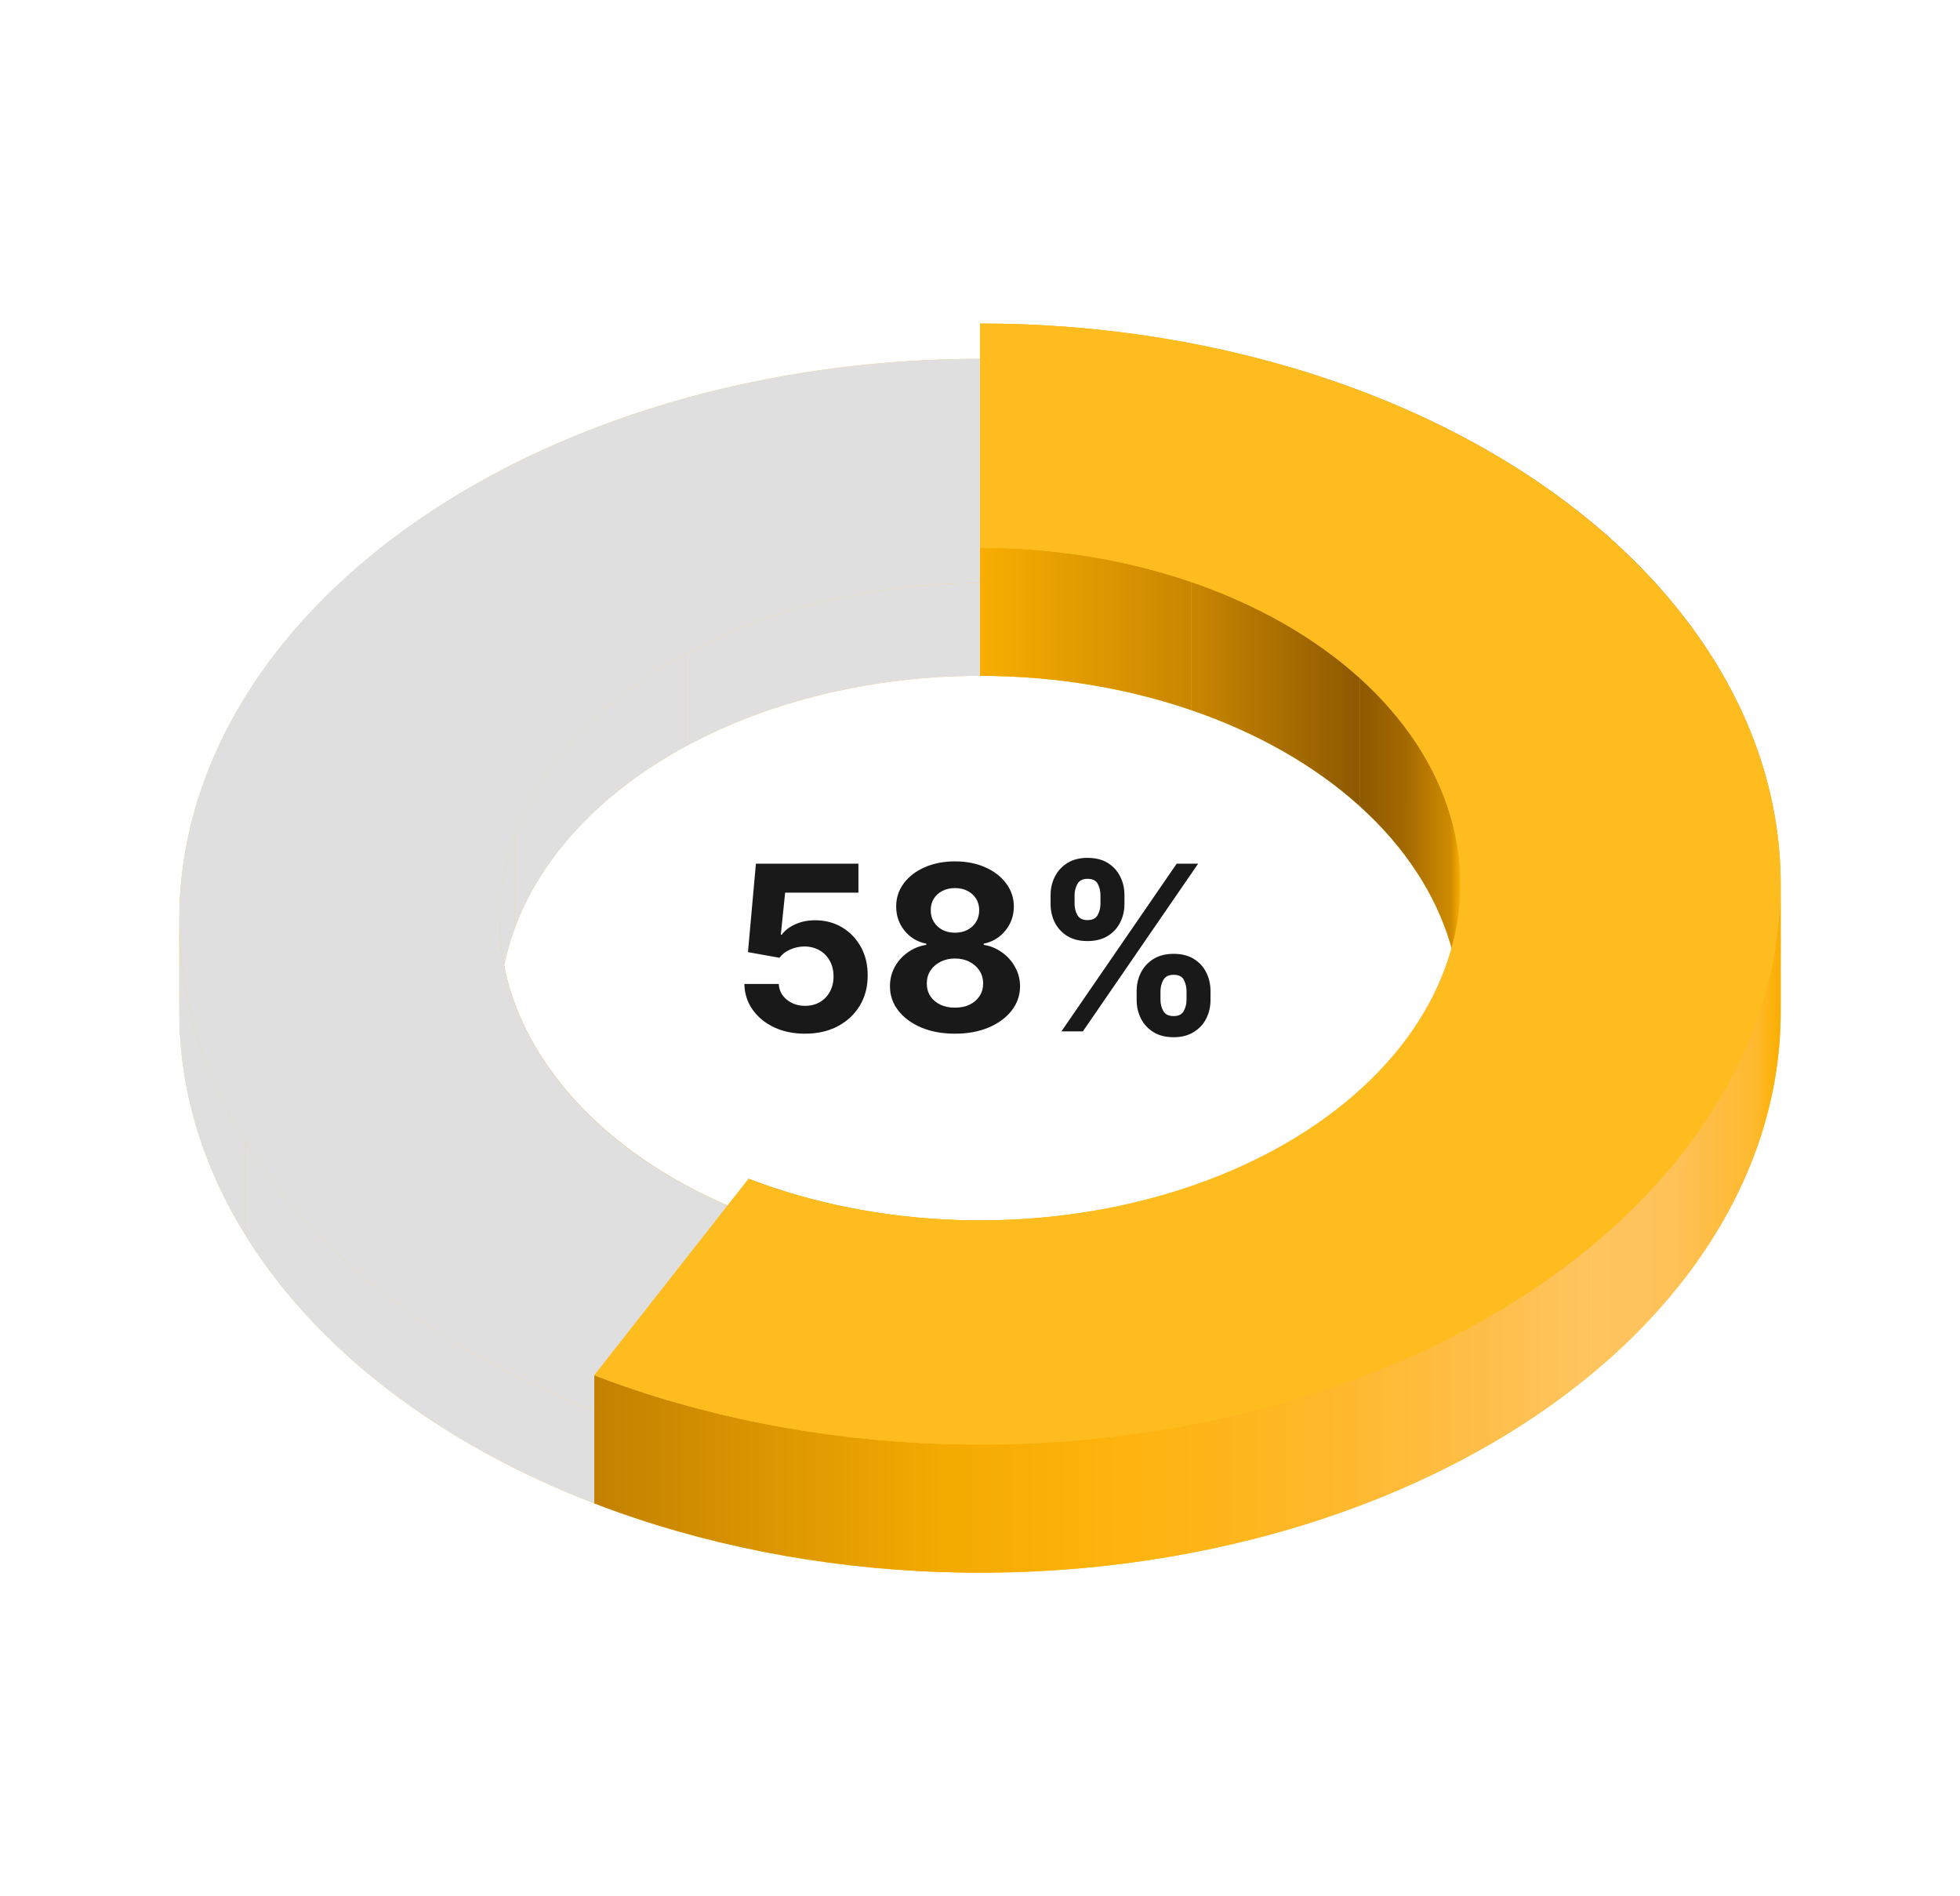 <svg xmlns="http://www.w3.org/2000/svg" width="306" height="296" viewBox="0 0 306 296" fill="none"><path d="M92.781 234.677C68.471 225.322 49.298 210.572 38.281 192.75C31.457 181.713 28.003 169.886 28 158.013C27.998 150.715 29.301 143.4 31.927 136.24C38.826 117.431 54.467 100.763 76.387 88.861C98.306 76.96 125.259 70.5 153 70.5C153 70.5 153 79.25 153 88C153 96.75 153 105.5 153 105.5C136.355 105.5 120.184 109.376 107.032 116.517C93.88 123.658 84.496 133.659 80.356 144.944C78.783 149.234 78.001 153.618 78 157.991C77.998 165.12 80.071 172.223 84.168 178.85C90.779 189.543 102.283 198.393 116.869 204.006L92.781 234.677Z" fill="#FFD06C"></path><path d="M153 56.018C125.259 56.018 98.306 62.477 76.387 74.379V88.862C98.306 76.96 125.259 70.5 153 70.5V56.018Z" fill="url(#paint0_linear_211_93329)"></path><path d="M107.032 102.034C120.184 94.893 136.355 91.018 153 91.018V105.5C136.355 105.5 120.184 109.376 107.032 116.517V102.034Z" fill="#DFDFDF"></path><path d="M76.386 74.379C54.467 86.281 38.826 102.949 31.927 121.757V136.24C38.826 117.431 54.467 100.763 76.386 88.862V74.379Z" fill="url(#paint1_linear_211_93329)"></path><path d="M80.356 130.462C84.496 119.177 93.88 109.176 107.032 102.035V116.518C93.88 123.659 84.496 133.66 80.356 144.945V130.462Z" fill="#DFDFDF"></path><path d="M31.927 121.758C29.301 128.918 27.998 136.233 28 143.531V157.986C28.002 150.697 29.304 143.391 31.927 136.241V121.758Z" fill="url(#paint2_linear_211_93329)"></path><path d="M78 143.508C78.001 139.135 78.783 134.751 80.356 130.461V144.944C78.783 149.234 78.001 153.617 78 157.991V143.508Z" fill="#DFDFDF"></path><path d="M78 143.508C78 143.514 78 143.52 78 143.525V143.508Z" fill="url(#paint3_linear_211_93329)"></path><path d="M78 143.508C78 143.514 78 143.52 78 143.525C78.002 150.649 80.075 157.745 84.168 164.367V178.85C80.071 172.223 77.998 165.12 78 157.991V143.525V143.508Z" fill="url(#paint4_linear_211_93329)"></path><path d="M28 143.531C28.003 155.404 31.457 167.231 38.281 178.269V192.751C31.457 181.714 28.003 169.887 28 158.014V143.531Z" fill="#DFDFDF"></path><path d="M116.869 189.523C102.283 183.91 90.779 175.06 84.168 164.367V178.85C90.779 189.543 102.283 198.393 116.869 204.006V189.523Z" fill="url(#paint5_linear_211_93329)"></path><path d="M38.281 178.268C49.298 196.089 68.471 210.839 92.781 220.194V234.677C68.471 225.322 49.298 210.572 38.281 192.75V178.268Z" fill="#DFDFDF"></path><path d="M92.781 220.194L116.868 189.523V204.006L92.781 234.677V220.194Z" fill="url(#paint6_linear_211_93329)"></path><path d="M92.781 220.194C68.471 210.839 49.298 196.09 38.281 178.268C27.263 160.446 25.028 140.566 31.927 121.757C38.826 102.949 54.467 86.281 76.387 74.379C98.306 62.477 125.259 56.018 153 56.018V91.018C136.355 91.018 120.184 94.893 107.032 102.034C93.88 109.176 84.496 119.176 80.356 130.461C76.217 141.747 77.558 153.675 84.168 164.368C90.779 175.061 102.283 183.911 116.868 189.524L92.781 220.194Z" fill="#DFDFDF"></path><path d="M153 88C153 79.25 153 70.5 153 70.5C172.063 70.5 190.873 73.552 207.992 79.423C225.111 85.293 240.086 93.827 251.769 104.371C263.453 114.915 271.537 127.189 275.403 140.256C277.134 146.107 277.998 152.047 278 157.984C278.002 165.306 276.691 172.623 274.073 179.76C269.332 192.685 260.431 204.68 248.051 214.827C235.67 224.974 220.139 233.004 202.643 238.304C185.148 243.603 166.153 246.031 147.112 245.403C128.07 244.774 109.486 241.105 92.781 234.677L116.868 204.006C126.891 207.863 138.042 210.065 149.467 210.442C160.892 210.819 172.289 209.362 182.786 206.182C193.283 203.002 202.602 198.184 210.03 192.096C217.459 186.008 222.799 178.811 225.644 171.056C227.212 166.78 227.999 162.397 228 158.01C228.001 154.442 227.482 150.871 226.442 147.354C224.122 139.514 219.272 132.149 212.262 125.822C205.251 119.496 196.267 114.376 185.995 110.854C175.724 107.331 164.438 105.5 153 105.5C153 105.5 153 96.75 153 88Z" fill="#FEBC1F"></path><path d="M207.992 59.423C190.873 53.552 172.063 50.5 153 50.5V70.5C172.063 70.5 190.873 73.552 207.992 79.423V59.423Z" fill="url(#paint7_linear_211_93329)"></path><path d="M251.769 84.37C240.086 73.826 225.111 65.292 207.992 59.422V79.422C225.111 85.292 240.086 93.826 251.769 104.37V84.37Z" fill="url(#paint8_linear_211_93329)"></path><path d="M153 85.5C164.438 85.5 175.724 87.331 185.995 90.853V110.854C175.724 107.331 164.438 105.5 153 105.5V85.5Z" fill="url(#paint9_linear_211_93329)"></path><path d="M185.995 90.853C196.267 94.376 205.251 99.496 212.262 105.822V125.822C205.251 119.496 196.267 114.376 185.995 110.854V90.853Z" fill="url(#paint10_linear_211_93329)"></path><path d="M275.403 120.257C271.537 107.19 263.453 94.915 251.769 84.371V104.371C263.453 114.915 271.537 127.19 275.403 140.257V120.257Z" fill="url(#paint11_linear_211_93329)"></path><path d="M212.262 105.822C219.272 112.149 224.122 119.513 226.442 127.354V147.354C224.122 139.513 219.272 132.149 212.262 125.822V105.822Z" fill="url(#paint12_linear_211_93329)"></path><path d="M278 137.984C277.998 132.047 277.134 126.107 275.403 120.256V140.256C277.134 146.107 277.998 152.047 278 157.984V137.984Z" fill="url(#paint13_linear_211_93329)"></path><path d="M226.442 127.354C227.482 130.871 228.001 134.441 228 138.01V157.989C227.999 154.428 227.48 150.864 226.442 147.354V127.354Z" fill="url(#paint14_linear_211_93329)"></path><path d="M228 138.01C227.999 142.396 227.212 146.78 225.644 151.056V171.056C227.212 166.78 227.999 162.396 228 158.01V138.01Z" fill="url(#paint15_linear_211_93329)"></path><path d="M278 137.984C278 137.995 278 138.005 278 138.015V137.984Z" fill="url(#paint16_linear_211_93329)"></path><path d="M278 137.984C278 137.995 278 138.005 278 138.015V157.984C278.002 165.306 276.691 172.623 274.073 179.76V159.76C276.687 152.633 277.998 145.327 278 138.015V137.984Z" fill="url(#paint17_linear_211_93329)"></path><path d="M225.644 151.057C222.799 158.812 217.459 166.008 210.031 172.096V192.096C217.459 186.008 222.799 178.812 225.644 171.057V151.057Z" fill="url(#paint18_linear_211_93329)"></path><path d="M248.051 194.826C260.431 184.679 269.332 172.685 274.073 159.76V179.76C269.332 192.685 260.431 204.679 248.051 214.826V194.826Z" fill="url(#paint19_linear_211_93329)"></path><path d="M210.03 172.096C202.602 178.184 193.283 183.002 182.786 186.182V206.182C193.283 203.002 202.602 198.184 210.03 192.096V172.096Z" fill="url(#paint20_linear_211_93329)"></path><path d="M149.467 190.441C138.042 190.064 126.891 187.863 116.868 184.006V204.006C126.891 207.863 138.042 210.064 149.467 210.441V190.441Z" fill="url(#paint21_linear_211_93329)"></path><path d="M182.786 186.182C172.289 189.361 160.892 190.818 149.467 190.441V210.441C160.892 210.818 172.289 209.361 182.786 206.182V186.182Z" fill="url(#paint22_linear_211_93329)"></path><path d="M116.868 184.006L92.781 214.677V234.677L116.868 204.006V184.006Z" fill="url(#paint23_linear_211_93329)"></path><path d="M202.644 218.303C220.139 213.003 235.67 204.973 248.051 194.826V214.826C235.67 224.973 220.139 233.003 202.644 238.303V218.303Z" fill="url(#paint24_linear_211_93329)"></path><path d="M92.781 214.678C109.486 221.106 128.07 224.775 147.112 225.404V245.404C128.07 244.775 109.486 241.106 92.781 234.678V214.678Z" fill="url(#paint25_linear_211_93329)"></path><path d="M147.112 225.402C166.154 226.031 185.149 223.602 202.644 218.303V238.303C185.149 243.602 166.154 246.031 147.112 245.402V225.402Z" fill="url(#paint26_linear_211_93329)"></path><path d="M153 50.5C172.063 50.5 190.873 53.552 207.992 59.423C225.111 65.293 240.086 73.827 251.769 84.371C263.453 94.915 271.537 107.189 275.403 120.256C279.269 133.323 278.814 146.836 274.073 159.76C269.332 172.685 260.431 184.68 248.051 194.827C235.67 204.974 220.139 213.004 202.643 218.304C185.148 223.603 166.153 226.031 147.112 225.403C128.07 224.774 109.486 221.105 92.781 214.677L116.868 184.006C126.891 187.863 138.042 190.065 149.467 190.442C160.892 190.819 172.289 189.362 182.786 186.182C193.283 183.002 202.602 178.184 210.03 172.096C217.459 166.008 222.799 158.811 225.644 151.056C228.488 143.301 228.761 135.194 226.442 127.354C224.122 119.514 219.272 112.149 212.262 105.822C205.251 99.496 196.267 94.376 185.995 90.853C175.724 87.331 164.438 85.5 153 85.5L153 50.5Z" fill="#FEBC1F"></path><path d="M125.685 161.358C123.878 161.358 122.267 161.026 120.852 160.361C119.446 159.696 118.33 158.78 117.503 157.612C116.676 156.445 116.246 155.107 116.212 153.598H121.581C121.641 154.612 122.067 155.435 122.859 156.065C123.652 156.696 124.594 157.011 125.685 157.011C126.554 157.011 127.321 156.82 127.986 156.436C128.659 156.044 129.183 155.503 129.558 154.812C129.942 154.114 130.134 153.312 130.134 152.409C130.134 151.489 129.938 150.679 129.545 149.98C129.162 149.281 128.629 148.736 127.947 148.344C127.266 147.952 126.486 147.751 125.608 147.743C124.841 147.743 124.095 147.901 123.371 148.216C122.655 148.531 122.097 148.962 121.696 149.507L116.774 148.625L118.014 134.818H134.02V139.344H122.578L121.901 145.902H122.054C122.514 145.254 123.209 144.717 124.138 144.291C125.067 143.865 126.107 143.652 127.257 143.652C128.834 143.652 130.24 144.023 131.476 144.764C132.712 145.506 133.688 146.524 134.403 147.82C135.119 149.107 135.473 150.589 135.464 152.268C135.473 154.033 135.064 155.601 134.237 156.973C133.419 158.337 132.273 159.411 130.798 160.195C129.332 160.97 127.628 161.358 125.685 161.358ZM149.092 161.358C147.124 161.358 145.372 161.038 143.838 160.399C142.313 159.751 141.115 158.869 140.246 157.753C139.376 156.636 138.942 155.371 138.942 153.956C138.942 152.865 139.189 151.864 139.683 150.952C140.186 150.031 140.868 149.268 141.729 148.663C142.589 148.05 143.553 147.658 144.618 147.487V147.308C143.22 147.027 142.087 146.349 141.217 145.276C140.348 144.193 139.913 142.936 139.913 141.504C139.913 140.149 140.31 138.943 141.102 137.886C141.895 136.821 142.982 135.986 144.362 135.381C145.751 134.767 147.328 134.46 149.092 134.46C150.857 134.46 152.429 134.767 153.81 135.381C155.199 135.994 156.29 136.834 157.082 137.899C157.875 138.956 158.276 140.158 158.284 141.504C158.276 142.945 157.832 144.202 156.955 145.276C156.077 146.349 154.952 147.027 153.58 147.308V147.487C154.628 147.658 155.578 148.05 156.43 148.663C157.291 149.268 157.973 150.031 158.476 150.952C158.987 151.864 159.247 152.865 159.256 153.956C159.247 155.371 158.808 156.636 157.939 157.753C157.07 158.869 155.868 159.751 154.334 160.399C152.808 161.038 151.061 161.358 149.092 161.358ZM149.092 157.293C149.97 157.293 150.737 157.135 151.393 156.82C152.05 156.496 152.561 156.053 152.928 155.49C153.303 154.919 153.49 154.263 153.49 153.521C153.49 152.763 153.298 152.094 152.915 151.514C152.531 150.926 152.011 150.466 151.355 150.134C150.699 149.793 149.945 149.622 149.092 149.622C148.249 149.622 147.494 149.793 146.83 150.134C146.165 150.466 145.641 150.926 145.257 151.514C144.882 152.094 144.695 152.763 144.695 153.521C144.695 154.263 144.878 154.919 145.244 155.49C145.611 156.053 146.126 156.496 146.791 156.82C147.456 157.135 148.223 157.293 149.092 157.293ZM149.092 145.595C149.825 145.595 150.477 145.446 151.048 145.148C151.619 144.849 152.067 144.436 152.391 143.908C152.714 143.379 152.876 142.77 152.876 142.08C152.876 141.398 152.714 140.801 152.391 140.29C152.067 139.77 151.624 139.365 151.061 139.075C150.499 138.777 149.842 138.628 149.092 138.628C148.351 138.628 147.695 138.777 147.124 139.075C146.553 139.365 146.105 139.77 145.781 140.29C145.466 140.801 145.308 141.398 145.308 142.08C145.308 142.77 145.47 143.379 145.794 143.908C146.118 144.436 146.565 144.849 147.136 145.148C147.707 145.446 148.359 145.595 149.092 145.595ZM177.457 156.091V154.71C177.457 153.662 177.679 152.699 178.122 151.821C178.574 150.935 179.225 150.227 180.078 149.699C180.939 149.162 181.987 148.893 183.223 148.893C184.475 148.893 185.528 149.158 186.38 149.686C187.241 150.214 187.889 150.922 188.324 151.808C188.767 152.686 188.988 153.653 188.988 154.71V156.091C188.988 157.139 188.767 158.107 188.324 158.993C187.88 159.871 187.228 160.574 186.368 161.102C185.507 161.639 184.458 161.908 183.223 161.908C181.97 161.908 180.917 161.639 180.065 161.102C179.213 160.574 178.565 159.871 178.122 158.993C177.679 158.107 177.457 157.139 177.457 156.091ZM181.177 154.71V156.091C181.177 156.696 181.322 157.267 181.612 157.804C181.91 158.341 182.447 158.609 183.223 158.609C183.998 158.609 184.527 158.345 184.808 157.817C185.098 157.288 185.243 156.713 185.243 156.091V154.71C185.243 154.088 185.106 153.509 184.833 152.972C184.561 152.435 184.024 152.166 183.223 152.166C182.456 152.166 181.923 152.435 181.625 152.972C181.326 153.509 181.177 154.088 181.177 154.71ZM164.021 141.108V139.727C164.021 138.67 164.247 137.703 164.699 136.825C165.15 135.939 165.802 135.232 166.654 134.703C167.515 134.175 168.555 133.911 169.774 133.911C171.035 133.911 172.092 134.175 172.944 134.703C173.797 135.232 174.444 135.939 174.887 136.825C175.331 137.703 175.552 138.67 175.552 139.727V141.108C175.552 142.165 175.326 143.132 174.875 144.01C174.431 144.888 173.779 145.591 172.919 146.119C172.066 146.639 171.018 146.899 169.774 146.899C168.529 146.899 167.477 146.635 166.616 146.107C165.764 145.57 165.116 144.866 164.673 143.997C164.238 143.119 164.021 142.156 164.021 141.108ZM167.767 139.727V141.108C167.767 141.73 167.912 142.305 168.201 142.834C168.5 143.362 169.024 143.626 169.774 143.626C170.558 143.626 171.091 143.362 171.372 142.834C171.662 142.305 171.806 141.73 171.806 141.108V139.727C171.806 139.105 171.67 138.526 171.397 137.989C171.125 137.452 170.583 137.183 169.774 137.183C169.015 137.183 168.491 137.456 168.201 138.001C167.912 138.547 167.767 139.122 167.767 139.727ZM165.708 161L183.708 134.818H187.058L169.058 161H165.708Z" fill="black" fill-opacity="0.9"></path><defs><linearGradient id="paint0_linear_211_93329" x1="153" y1="72.44" x2="76.387" y2="72.44" gradientUnits="userSpaceOnUse"><stop stop-color="#FFC64A"></stop><stop offset="0.5" stop-color="#FFCD6D"></stop><stop offset="1" stop-color="#FFD893"></stop></linearGradient><linearGradient id="paint1_linear_211_93329" x1="76.386" y1="105.309" x2="31.927" y2="105.309" gradientUnits="userSpaceOnUse"><stop stop-color="#FFD893"></stop><stop offset="0.5" stop-color="#FFE4B8"></stop><stop offset="1" stop-color="#FFD27E"></stop></linearGradient><linearGradient id="paint2_linear_211_93329" x1="31.927" y1="139.886" x2="28" y2="139.886" gradientUnits="userSpaceOnUse"><stop stop-color="#FFD27E"></stop><stop offset="0.5" stop-color="#FFCB64"></stop><stop offset="1" stop-color="#FFC64A"></stop></linearGradient><linearGradient id="paint3_linear_211_93329" x1="84.168" y1="161.179" x2="78" y2="161.179" gradientUnits="userSpaceOnUse"><stop stop-color="#F89D00"></stop><stop offset="0.5" stop-color="#FFB321"></stop><stop offset="1" stop-color="#FFC64A"></stop></linearGradient><linearGradient id="paint4_linear_211_93329" x1="84.168" y1="161.179" x2="78" y2="161.179" gradientUnits="userSpaceOnUse"><stop stop-color="#F89D00"></stop><stop offset="0.5" stop-color="#FFB321"></stop><stop offset="1" stop-color="#FFC64A"></stop></linearGradient><linearGradient id="paint5_linear_211_93329" x1="116.869" y1="184.186" x2="84.168" y2="184.186" gradientUnits="userSpaceOnUse"><stop stop-color="#FFAD15"></stop><stop offset="0.5" stop-color="#E99100"></stop><stop offset="1" stop-color="#F89D00"></stop></linearGradient><linearGradient id="paint6_linear_211_93329" x1="116.868" y1="212.1" x2="92.781" y2="212.1" gradientUnits="userSpaceOnUse"><stop stop-color="#FFDFAB"></stop><stop offset="1" stop-color="#FFDFAB"></stop></linearGradient><linearGradient id="paint7_linear_211_93329" x1="207.992" y1="64.961" x2="153" y2="64.961" gradientUnits="userSpaceOnUse"><stop stop-color="#C88601"></stop><stop offset="0.5" stop-color="#E09A01"></stop><stop offset="1" stop-color="#F8AE01"></stop></linearGradient><linearGradient id="paint8_linear_211_93329" x1="251.769" y1="81.896" x2="207.992" y2="81.896" gradientUnits="userSpaceOnUse"><stop stop-color="#8D5901"></stop><stop offset="0.5" stop-color="#AC7001"></stop><stop offset="1" stop-color="#C88601"></stop></linearGradient><linearGradient id="paint9_linear_211_93329" x1="185.995" y1="98.177" x2="153" y2="98.177" gradientUnits="userSpaceOnUse"><stop stop-color="#C88601"></stop><stop offset="0.5" stop-color="#E09A01"></stop><stop offset="1" stop-color="#F8AE01"></stop></linearGradient><linearGradient id="paint10_linear_211_93329" x1="212.262" y1="108.338" x2="185.995" y2="108.338" gradientUnits="userSpaceOnUse"><stop stop-color="#8D5901"></stop><stop offset="0.5" stop-color="#AC7001"></stop><stop offset="1" stop-color="#C88601"></stop></linearGradient><linearGradient id="paint11_linear_211_93329" x1="275.403" y1="112.314" x2="251.769" y2="112.314" gradientUnits="userSpaceOnUse"><stop stop-color="#CE8B01"></stop><stop offset="0.5" stop-color="#A36901"></stop><stop offset="1" stop-color="#8D5901"></stop></linearGradient><linearGradient id="paint12_linear_211_93329" x1="226.442" y1="126.588" x2="212.262" y2="126.588" gradientUnits="userSpaceOnUse"><stop stop-color="#CE8B01"></stop><stop offset="0.5" stop-color="#A36901"></stop><stop offset="1" stop-color="#8D5901"></stop></linearGradient><linearGradient id="paint13_linear_211_93329" x1="278" y1="139.12" x2="275.403" y2="139.12" gradientUnits="userSpaceOnUse"><stop stop-color="#F8AE01"></stop><stop offset="0.5" stop-color="#E39C01"></stop><stop offset="1" stop-color="#CE8B01"></stop></linearGradient><linearGradient id="paint14_linear_211_93329" x1="228" y1="142.682" x2="226.442" y2="142.682" gradientUnits="userSpaceOnUse"><stop stop-color="#F8AE01"></stop><stop offset="0.5" stop-color="#E39C01"></stop><stop offset="1" stop-color="#CE8B01"></stop></linearGradient><linearGradient id="paint15_linear_211_93329" x1="228" y1="154.533" x2="225.644" y2="154.533" gradientUnits="userSpaceOnUse"><stop stop-color="#F8AE01"></stop><stop offset="0.5" stop-color="#FEB415"></stop><stop offset="1" stop-color="#FEB92E"></stop></linearGradient><linearGradient id="paint16_linear_211_93329" x1="278" y1="158.872" x2="274.073" y2="158.872" gradientUnits="userSpaceOnUse"><stop stop-color="#F8AE01"></stop><stop offset="0.5" stop-color="#FEB415"></stop><stop offset="1" stop-color="#FEB92E"></stop></linearGradient><linearGradient id="paint17_linear_211_93329" x1="278" y1="158.872" x2="274.073" y2="158.872" gradientUnits="userSpaceOnUse"><stop stop-color="#F8AE01"></stop><stop offset="0.5" stop-color="#FEB415"></stop><stop offset="1" stop-color="#FEB92E"></stop></linearGradient><linearGradient id="paint18_linear_211_93329" x1="225.644" y1="171.577" x2="210.031" y2="171.577" gradientUnits="userSpaceOnUse"><stop stop-color="#FEB92E"></stop><stop offset="0.5" stop-color="#FEC258"></stop><stop offset="1" stop-color="#FEC45F"></stop></linearGradient><linearGradient id="paint19_linear_211_93329" x1="274.073" y1="187.293" x2="248.051" y2="187.293" gradientUnits="userSpaceOnUse"><stop stop-color="#FEB92E"></stop><stop offset="0.5" stop-color="#FEC258"></stop><stop offset="1" stop-color="#FEC45F"></stop></linearGradient><linearGradient id="paint20_linear_211_93329" x1="210.03" y1="189.139" x2="182.786" y2="189.139" gradientUnits="userSpaceOnUse"><stop stop-color="#FEC45F"></stop><stop offset="0.5" stop-color="#FEBD41"></stop><stop offset="1" stop-color="#FEB726"></stop></linearGradient><linearGradient id="paint21_linear_211_93329" x1="149.467" y1="197.224" x2="116.868" y2="197.224" gradientUnits="userSpaceOnUse"><stop stop-color="#F3AA01"></stop><stop offset="0.5" stop-color="#DB9601"></stop><stop offset="1" stop-color="#C28101"></stop></linearGradient><linearGradient id="paint22_linear_211_93329" x1="182.786" y1="198.341" x2="149.467" y2="198.341" gradientUnits="userSpaceOnUse"><stop stop-color="#FEB726"></stop><stop offset="0.5" stop-color="#FEB30E"></stop><stop offset="1" stop-color="#F3AA01"></stop></linearGradient><linearGradient id="paint23_linear_211_93329" x1="116.868" y1="209.341" x2="92.781" y2="209.341" gradientUnits="userSpaceOnUse"><stop stop-color="#FEC35C"></stop><stop offset="1" stop-color="#FEC35C"></stop></linearGradient><linearGradient id="paint24_linear_211_93329" x1="248.051" y1="216.565" x2="202.644" y2="216.565" gradientUnits="userSpaceOnUse"><stop stop-color="#FEC45F"></stop><stop offset="0.5" stop-color="#FEBD41"></stop><stop offset="1" stop-color="#FEB726"></stop></linearGradient><linearGradient id="paint25_linear_211_93329" x1="147.112" y1="230.041" x2="92.781" y2="230.041" gradientUnits="userSpaceOnUse"><stop stop-color="#F3AA01"></stop><stop offset="0.5" stop-color="#DB9601"></stop><stop offset="1" stop-color="#C28101"></stop></linearGradient><linearGradient id="paint26_linear_211_93329" x1="202.644" y1="231.901" x2="147.112" y2="231.901" gradientUnits="userSpaceOnUse"><stop stop-color="#FEB726"></stop><stop offset="0.5" stop-color="#FEB30E"></stop><stop offset="1" stop-color="#F3AA01"></stop></linearGradient></defs></svg>